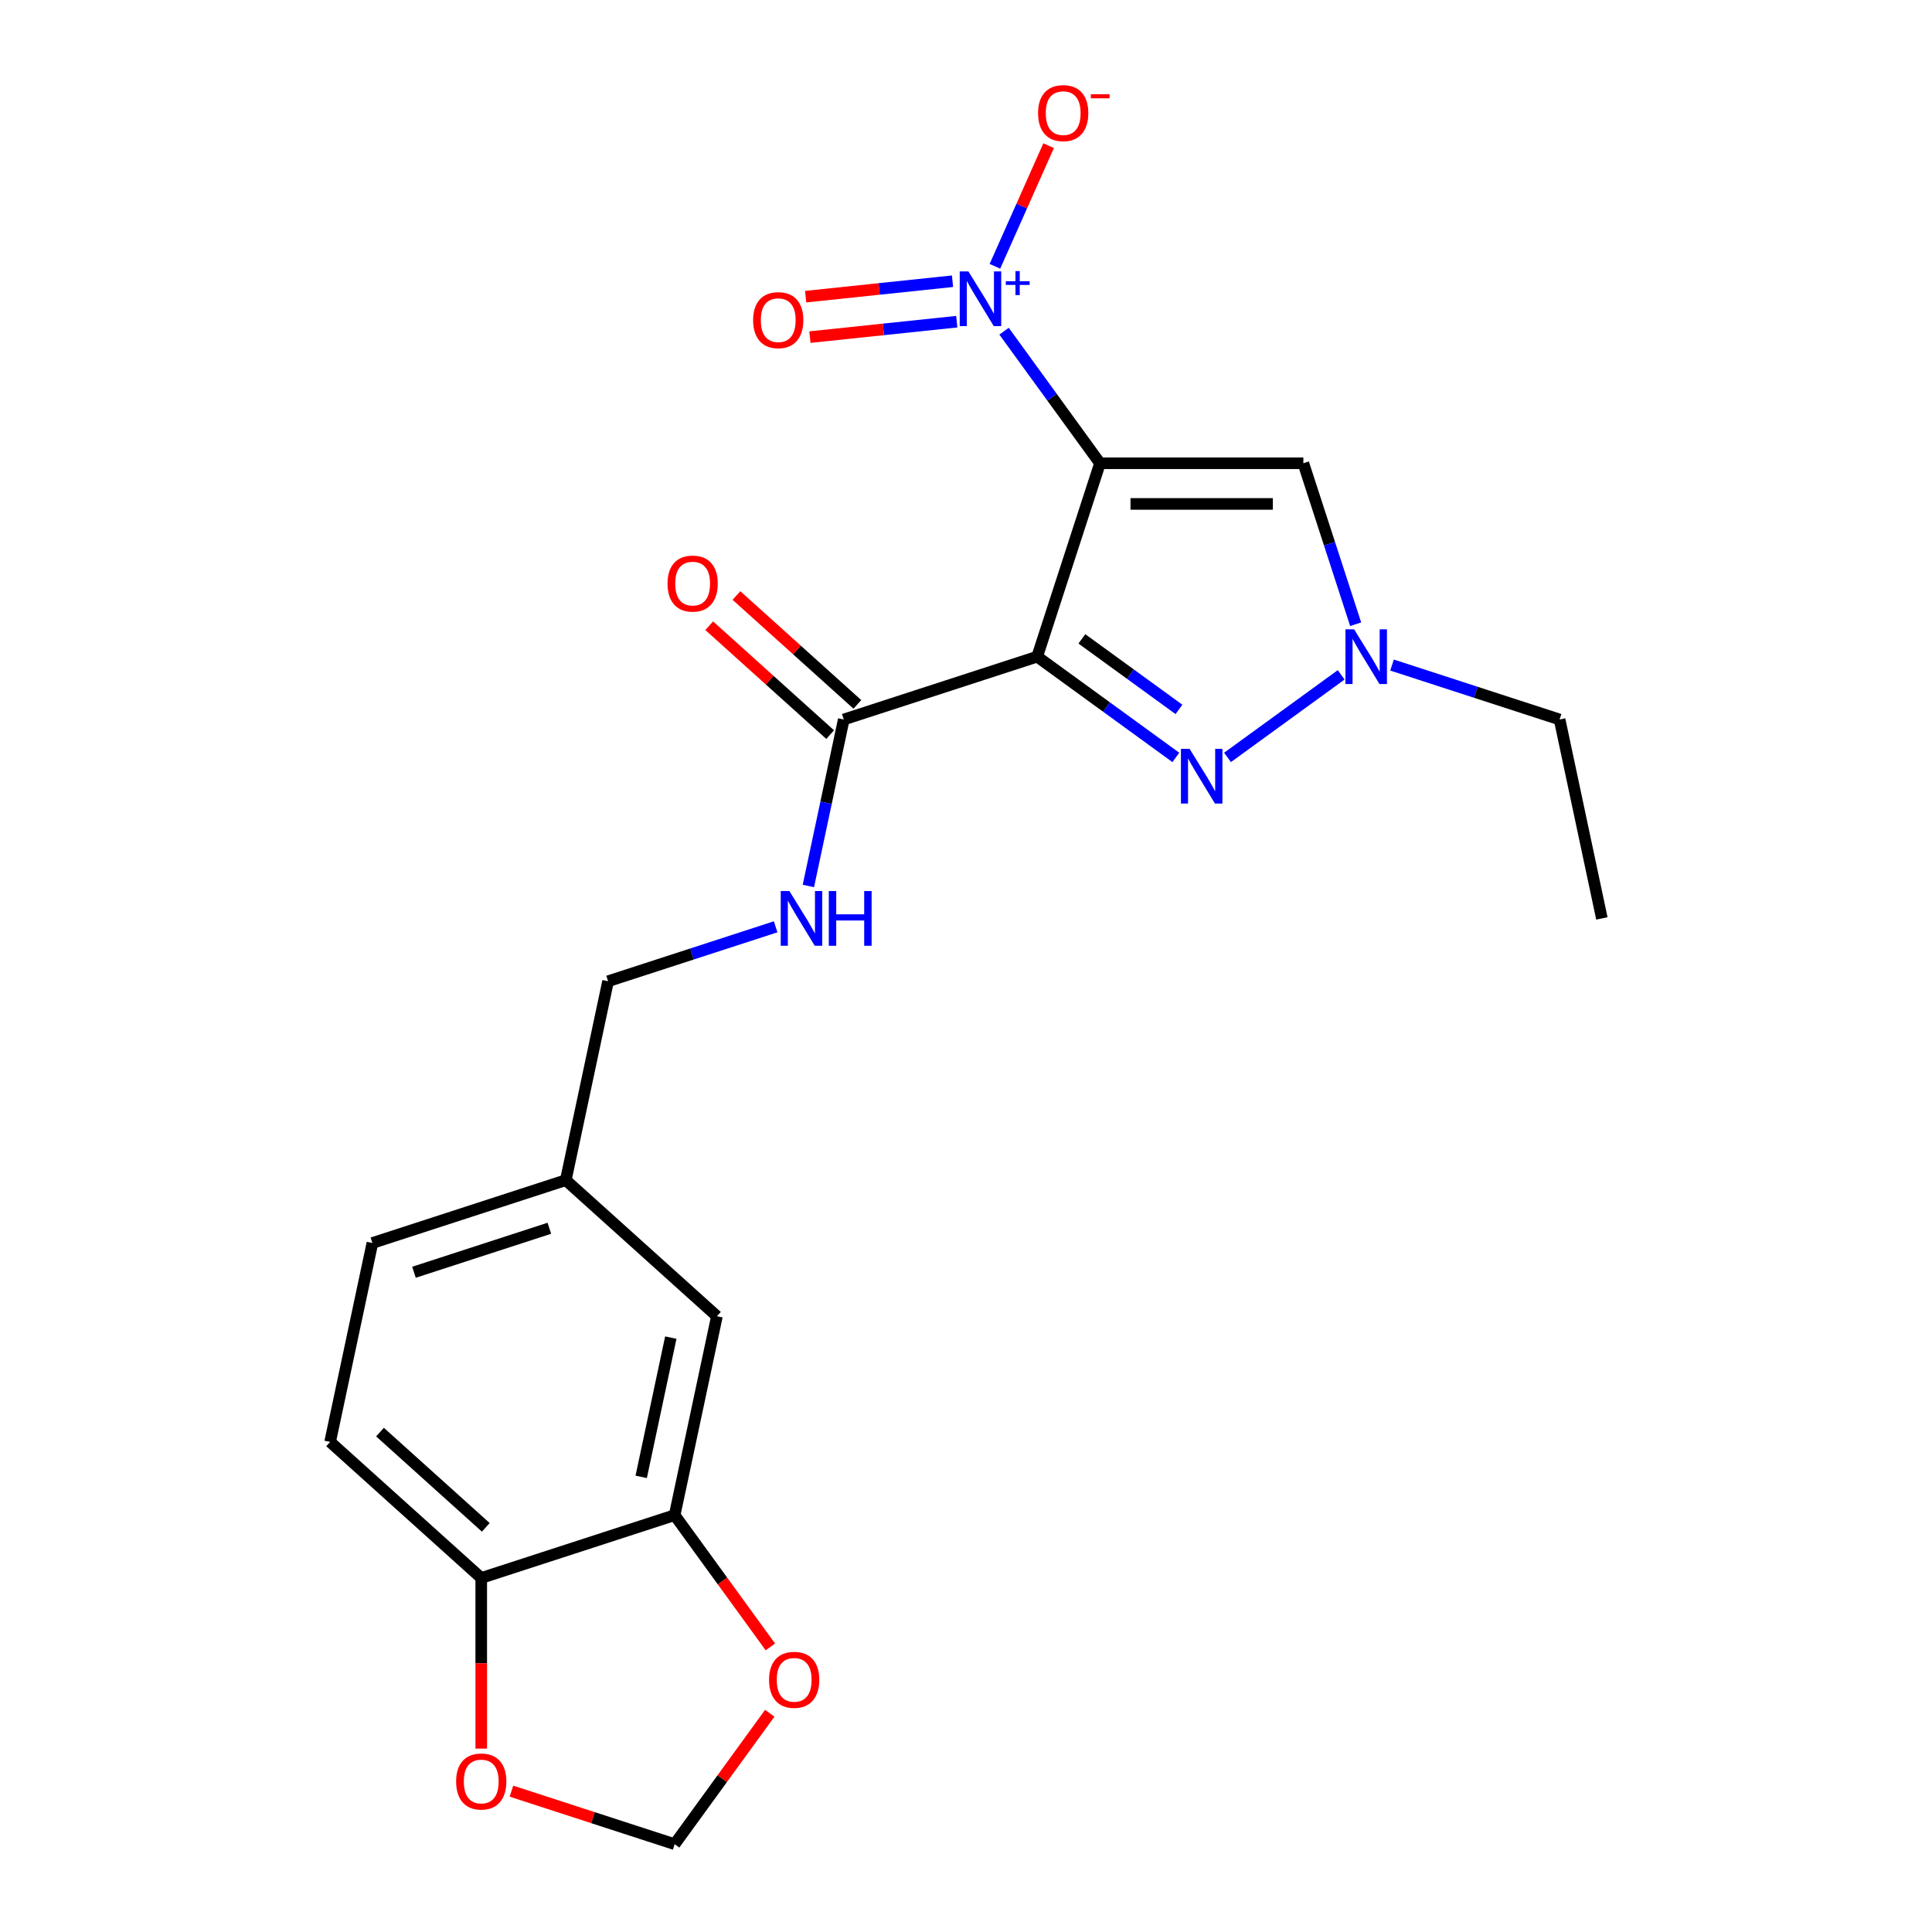 <?xml version='1.0' encoding='iso-8859-1'?>
<svg version='1.1' baseProfile='full'
              xmlns='http://www.w3.org/2000/svg'
                      xmlns:rdkit='http://www.rdkit.org/xml'
                      xmlns:xlink='http://www.w3.org/1999/xlink'
                  xml:space='preserve'
width='1000px' height='1000px' viewBox='0 0 1000 1000'>
<!-- END OF HEADER -->
<rect style='opacity:1.0;fill:#FFFFFF;stroke:none' width='1000' height='1000' x='0' y='0'> </rect>
<path class='bond-0' d='M 569.361,239.781 L 536.835,339.886' style='fill:none;fill-rule:evenodd;stroke:#000000;stroke-width:6px;stroke-linecap:butt;stroke-linejoin:miter;stroke-opacity:1' />
<path class='bond-1' d='M 569.361,239.781 L 544.526,205.599' style='fill:none;fill-rule:evenodd;stroke:#000000;stroke-width:6px;stroke-linecap:butt;stroke-linejoin:miter;stroke-opacity:1' />
<path class='bond-1' d='M 544.526,205.599 L 519.692,171.418' style='fill:none;fill-rule:evenodd;stroke:#0000FF;stroke-width:6px;stroke-linecap:butt;stroke-linejoin:miter;stroke-opacity:1' />
<path class='bond-3' d='M 569.361,239.781 L 674.617,239.781' style='fill:none;fill-rule:evenodd;stroke:#000000;stroke-width:6px;stroke-linecap:butt;stroke-linejoin:miter;stroke-opacity:1' />
<path class='bond-3' d='M 585.149,260.832 L 658.829,260.832' style='fill:none;fill-rule:evenodd;stroke:#000000;stroke-width:6px;stroke-linecap:butt;stroke-linejoin:miter;stroke-opacity:1' />
<path class='bond-2' d='M 536.835,339.886 L 572.726,365.962' style='fill:none;fill-rule:evenodd;stroke:#000000;stroke-width:6px;stroke-linecap:butt;stroke-linejoin:miter;stroke-opacity:1' />
<path class='bond-2' d='M 572.726,365.962 L 608.617,392.039' style='fill:none;fill-rule:evenodd;stroke:#0000FF;stroke-width:6px;stroke-linecap:butt;stroke-linejoin:miter;stroke-opacity:1' />
<path class='bond-2' d='M 559.976,330.678 L 585.1,348.931' style='fill:none;fill-rule:evenodd;stroke:#000000;stroke-width:6px;stroke-linecap:butt;stroke-linejoin:miter;stroke-opacity:1' />
<path class='bond-2' d='M 585.1,348.931 L 610.224,367.185' style='fill:none;fill-rule:evenodd;stroke:#0000FF;stroke-width:6px;stroke-linecap:butt;stroke-linejoin:miter;stroke-opacity:1' />
<path class='bond-5' d='M 536.835,339.886 L 436.73,372.412' style='fill:none;fill-rule:evenodd;stroke:#000000;stroke-width:6px;stroke-linecap:butt;stroke-linejoin:miter;stroke-opacity:1' />
<path class='bond-8' d='M 514.968,137.835 L 528.867,106.619' style='fill:none;fill-rule:evenodd;stroke:#0000FF;stroke-width:6px;stroke-linecap:butt;stroke-linejoin:miter;stroke-opacity:1' />
<path class='bond-8' d='M 528.867,106.619 L 542.766,75.402' style='fill:none;fill-rule:evenodd;stroke:#FF0000;stroke-width:6px;stroke-linecap:butt;stroke-linejoin:miter;stroke-opacity:1' />
<path class='bond-9' d='M 493.021,145.564 L 455.014,149.559' style='fill:none;fill-rule:evenodd;stroke:#0000FF;stroke-width:6px;stroke-linecap:butt;stroke-linejoin:miter;stroke-opacity:1' />
<path class='bond-9' d='M 455.014,149.559 L 417.008,153.553' style='fill:none;fill-rule:evenodd;stroke:#FF0000;stroke-width:6px;stroke-linecap:butt;stroke-linejoin:miter;stroke-opacity:1' />
<path class='bond-9' d='M 495.221,166.5 L 457.215,170.495' style='fill:none;fill-rule:evenodd;stroke:#0000FF;stroke-width:6px;stroke-linecap:butt;stroke-linejoin:miter;stroke-opacity:1' />
<path class='bond-9' d='M 457.215,170.495 L 419.208,174.489' style='fill:none;fill-rule:evenodd;stroke:#FF0000;stroke-width:6px;stroke-linecap:butt;stroke-linejoin:miter;stroke-opacity:1' />
<path class='bond-22' d='M 635.36,392.039 L 694.185,349.3' style='fill:none;fill-rule:evenodd;stroke:#0000FF;stroke-width:6px;stroke-linecap:butt;stroke-linejoin:miter;stroke-opacity:1' />
<path class='bond-4' d='M 674.617,239.781 L 688.152,281.438' style='fill:none;fill-rule:evenodd;stroke:#000000;stroke-width:6px;stroke-linecap:butt;stroke-linejoin:miter;stroke-opacity:1' />
<path class='bond-4' d='M 688.152,281.438 L 701.687,323.094' style='fill:none;fill-rule:evenodd;stroke:#0000FF;stroke-width:6px;stroke-linecap:butt;stroke-linejoin:miter;stroke-opacity:1' />
<path class='bond-20' d='M 720.514,344.23 L 763.881,358.321' style='fill:none;fill-rule:evenodd;stroke:#0000FF;stroke-width:6px;stroke-linecap:butt;stroke-linejoin:miter;stroke-opacity:1' />
<path class='bond-20' d='M 763.881,358.321 L 807.248,372.412' style='fill:none;fill-rule:evenodd;stroke:#000000;stroke-width:6px;stroke-linecap:butt;stroke-linejoin:miter;stroke-opacity:1' />
<path class='bond-7' d='M 436.73,372.412 L 427.572,415.494' style='fill:none;fill-rule:evenodd;stroke:#000000;stroke-width:6px;stroke-linecap:butt;stroke-linejoin:miter;stroke-opacity:1' />
<path class='bond-7' d='M 427.572,415.494 L 418.415,458.577' style='fill:none;fill-rule:evenodd;stroke:#0000FF;stroke-width:6px;stroke-linecap:butt;stroke-linejoin:miter;stroke-opacity:1' />
<path class='bond-14' d='M 443.773,364.59 L 412.478,336.412' style='fill:none;fill-rule:evenodd;stroke:#000000;stroke-width:6px;stroke-linecap:butt;stroke-linejoin:miter;stroke-opacity:1' />
<path class='bond-14' d='M 412.478,336.412 L 381.183,308.234' style='fill:none;fill-rule:evenodd;stroke:#FF0000;stroke-width:6px;stroke-linecap:butt;stroke-linejoin:miter;stroke-opacity:1' />
<path class='bond-14' d='M 429.687,380.234 L 398.392,352.056' style='fill:none;fill-rule:evenodd;stroke:#000000;stroke-width:6px;stroke-linecap:butt;stroke-linejoin:miter;stroke-opacity:1' />
<path class='bond-14' d='M 398.392,352.056 L 367.097,323.878' style='fill:none;fill-rule:evenodd;stroke:#FF0000;stroke-width:6px;stroke-linecap:butt;stroke-linejoin:miter;stroke-opacity:1' />
<path class='bond-6' d='M 349.194,784.237 L 371.078,681.281' style='fill:none;fill-rule:evenodd;stroke:#000000;stroke-width:6px;stroke-linecap:butt;stroke-linejoin:miter;stroke-opacity:1' />
<path class='bond-6' d='M 331.885,764.417 L 347.204,692.347' style='fill:none;fill-rule:evenodd;stroke:#000000;stroke-width:6px;stroke-linecap:butt;stroke-linejoin:miter;stroke-opacity:1' />
<path class='bond-11' d='M 349.194,784.237 L 373.97,818.338' style='fill:none;fill-rule:evenodd;stroke:#000000;stroke-width:6px;stroke-linecap:butt;stroke-linejoin:miter;stroke-opacity:1' />
<path class='bond-11' d='M 373.97,818.338 L 398.746,852.44' style='fill:none;fill-rule:evenodd;stroke:#FF0000;stroke-width:6px;stroke-linecap:butt;stroke-linejoin:miter;stroke-opacity:1' />
<path class='bond-23' d='M 349.194,784.237 L 249.089,816.763' style='fill:none;fill-rule:evenodd;stroke:#000000;stroke-width:6px;stroke-linecap:butt;stroke-linejoin:miter;stroke-opacity:1' />
<path class='bond-18' d='M 401.474,479.713 L 358.108,493.803' style='fill:none;fill-rule:evenodd;stroke:#0000FF;stroke-width:6px;stroke-linecap:butt;stroke-linejoin:miter;stroke-opacity:1' />
<path class='bond-18' d='M 358.108,493.803 L 314.741,507.894' style='fill:none;fill-rule:evenodd;stroke:#000000;stroke-width:6px;stroke-linecap:butt;stroke-linejoin:miter;stroke-opacity:1' />
<path class='bond-10' d='M 249.089,816.763 L 170.868,746.333' style='fill:none;fill-rule:evenodd;stroke:#000000;stroke-width:6px;stroke-linecap:butt;stroke-linejoin:miter;stroke-opacity:1' />
<path class='bond-10' d='M 251.442,790.554 L 196.687,741.253' style='fill:none;fill-rule:evenodd;stroke:#000000;stroke-width:6px;stroke-linecap:butt;stroke-linejoin:miter;stroke-opacity:1' />
<path class='bond-12' d='M 249.089,816.763 L 249.089,860.916' style='fill:none;fill-rule:evenodd;stroke:#000000;stroke-width:6px;stroke-linecap:butt;stroke-linejoin:miter;stroke-opacity:1' />
<path class='bond-12' d='M 249.089,860.916 L 249.089,905.068' style='fill:none;fill-rule:evenodd;stroke:#FF0000;stroke-width:6px;stroke-linecap:butt;stroke-linejoin:miter;stroke-opacity:1' />
<path class='bond-13' d='M 398.426,886.783 L 373.81,920.664' style='fill:none;fill-rule:evenodd;stroke:#FF0000;stroke-width:6px;stroke-linecap:butt;stroke-linejoin:miter;stroke-opacity:1' />
<path class='bond-13' d='M 373.81,920.664 L 349.194,954.545' style='fill:none;fill-rule:evenodd;stroke:#000000;stroke-width:6px;stroke-linecap:butt;stroke-linejoin:miter;stroke-opacity:1' />
<path class='bond-24' d='M 264.72,927.098 L 306.957,940.822' style='fill:none;fill-rule:evenodd;stroke:#FF0000;stroke-width:6px;stroke-linecap:butt;stroke-linejoin:miter;stroke-opacity:1' />
<path class='bond-24' d='M 306.957,940.822 L 349.194,954.545' style='fill:none;fill-rule:evenodd;stroke:#000000;stroke-width:6px;stroke-linecap:butt;stroke-linejoin:miter;stroke-opacity:1' />
<path class='bond-15' d='M 371.078,681.281 L 292.857,610.85' style='fill:none;fill-rule:evenodd;stroke:#000000;stroke-width:6px;stroke-linecap:butt;stroke-linejoin:miter;stroke-opacity:1' />
<path class='bond-16' d='M 170.868,746.333 L 192.752,643.376' style='fill:none;fill-rule:evenodd;stroke:#000000;stroke-width:6px;stroke-linecap:butt;stroke-linejoin:miter;stroke-opacity:1' />
<path class='bond-17' d='M 292.857,610.85 L 314.741,507.894' style='fill:none;fill-rule:evenodd;stroke:#000000;stroke-width:6px;stroke-linecap:butt;stroke-linejoin:miter;stroke-opacity:1' />
<path class='bond-19' d='M 292.857,610.85 L 192.752,643.376' style='fill:none;fill-rule:evenodd;stroke:#000000;stroke-width:6px;stroke-linecap:butt;stroke-linejoin:miter;stroke-opacity:1' />
<path class='bond-19' d='M 284.346,635.75 L 214.273,658.518' style='fill:none;fill-rule:evenodd;stroke:#000000;stroke-width:6px;stroke-linecap:butt;stroke-linejoin:miter;stroke-opacity:1' />
<path class='bond-21' d='M 807.248,372.412 L 829.132,475.368' style='fill:none;fill-rule:evenodd;stroke:#000000;stroke-width:6px;stroke-linecap:butt;stroke-linejoin:miter;stroke-opacity:1' />
<path  class='atom-2' d='M 501.232 140.467
L 510.512 155.467
Q 511.432 156.947, 512.912 159.627
Q 514.392 162.307, 514.472 162.467
L 514.472 140.467
L 518.232 140.467
L 518.232 168.787
L 514.352 168.787
L 504.392 152.387
Q 503.232 150.467, 501.992 148.267
Q 500.792 146.067, 500.432 145.387
L 500.432 168.787
L 496.752 168.787
L 496.752 140.467
L 501.232 140.467
' fill='#0000FF'/>
<path  class='atom-2' d='M 520.608 145.571
L 525.598 145.571
L 525.598 140.318
L 527.816 140.318
L 527.816 145.571
L 532.937 145.571
L 532.937 147.472
L 527.816 147.472
L 527.816 152.752
L 525.598 152.752
L 525.598 147.472
L 520.608 147.472
L 520.608 145.571
' fill='#0000FF'/>
<path  class='atom-3' d='M 615.729 387.594
L 625.009 402.594
Q 625.929 404.074, 627.409 406.754
Q 628.889 409.434, 628.969 409.594
L 628.969 387.594
L 632.729 387.594
L 632.729 415.914
L 628.849 415.914
L 618.889 399.514
Q 617.729 397.594, 616.489 395.394
Q 615.289 393.194, 614.929 392.514
L 614.929 415.914
L 611.249 415.914
L 611.249 387.594
L 615.729 387.594
' fill='#0000FF'/>
<path  class='atom-5' d='M 700.883 325.726
L 710.163 340.726
Q 711.083 342.206, 712.563 344.886
Q 714.043 347.566, 714.123 347.726
L 714.123 325.726
L 717.883 325.726
L 717.883 354.046
L 714.003 354.046
L 704.043 337.646
Q 702.883 335.726, 701.643 333.526
Q 700.443 331.326, 700.083 330.646
L 700.083 354.046
L 696.403 354.046
L 696.403 325.726
L 700.883 325.726
' fill='#0000FF'/>
<path  class='atom-8' d='M 408.586 461.208
L 417.866 476.208
Q 418.786 477.688, 420.266 480.368
Q 421.746 483.048, 421.826 483.208
L 421.826 461.208
L 425.586 461.208
L 425.586 489.528
L 421.706 489.528
L 411.746 473.128
Q 410.586 471.208, 409.346 469.008
Q 408.146 466.808, 407.786 466.128
L 407.786 489.528
L 404.106 489.528
L 404.106 461.208
L 408.586 461.208
' fill='#0000FF'/>
<path  class='atom-8' d='M 428.986 461.208
L 432.826 461.208
L 432.826 473.248
L 447.306 473.248
L 447.306 461.208
L 451.146 461.208
L 451.146 489.528
L 447.306 489.528
L 447.306 476.448
L 432.826 476.448
L 432.826 489.528
L 428.986 489.528
L 428.986 461.208
' fill='#0000FF'/>
<path  class='atom-9' d='M 537.304 58.55
Q 537.304 51.75, 540.664 47.95
Q 544.024 44.15, 550.304 44.15
Q 556.584 44.15, 559.944 47.95
Q 563.304 51.75, 563.304 58.55
Q 563.304 65.43, 559.904 69.35
Q 556.504 73.23, 550.304 73.23
Q 544.064 73.23, 540.664 69.35
Q 537.304 65.47, 537.304 58.55
M 550.304 70.03
Q 554.624 70.03, 556.944 67.15
Q 559.304 64.23, 559.304 58.55
Q 559.304 52.99, 556.944 50.19
Q 554.624 47.35, 550.304 47.35
Q 545.984 47.35, 543.624 50.15
Q 541.304 52.95, 541.304 58.55
Q 541.304 64.27, 543.624 67.15
Q 545.984 70.03, 550.304 70.03
' fill='#FF0000'/>
<path  class='atom-9' d='M 564.624 48.773
L 574.313 48.773
L 574.313 50.885
L 564.624 50.885
L 564.624 48.773
' fill='#FF0000'/>
<path  class='atom-10' d='M 389.813 165.709
Q 389.813 158.909, 393.173 155.109
Q 396.533 151.309, 402.813 151.309
Q 409.093 151.309, 412.453 155.109
Q 415.813 158.909, 415.813 165.709
Q 415.813 172.589, 412.413 176.509
Q 409.013 180.389, 402.813 180.389
Q 396.573 180.389, 393.173 176.509
Q 389.813 172.629, 389.813 165.709
M 402.813 177.189
Q 407.133 177.189, 409.453 174.309
Q 411.813 171.389, 411.813 165.709
Q 411.813 160.149, 409.453 157.349
Q 407.133 154.509, 402.813 154.509
Q 398.493 154.509, 396.133 157.309
Q 393.813 160.109, 393.813 165.709
Q 393.813 171.429, 396.133 174.309
Q 398.493 177.189, 402.813 177.189
' fill='#FF0000'/>
<path  class='atom-12' d='M 398.062 869.471
Q 398.062 862.671, 401.422 858.871
Q 404.782 855.071, 411.062 855.071
Q 417.342 855.071, 420.702 858.871
Q 424.062 862.671, 424.062 869.471
Q 424.062 876.351, 420.662 880.271
Q 417.262 884.151, 411.062 884.151
Q 404.822 884.151, 401.422 880.271
Q 398.062 876.391, 398.062 869.471
M 411.062 880.951
Q 415.382 880.951, 417.702 878.071
Q 420.062 875.151, 420.062 869.471
Q 420.062 863.911, 417.702 861.111
Q 415.382 858.271, 411.062 858.271
Q 406.742 858.271, 404.382 861.071
Q 402.062 863.871, 402.062 869.471
Q 402.062 875.191, 404.382 878.071
Q 406.742 880.951, 411.062 880.951
' fill='#FF0000'/>
<path  class='atom-13' d='M 236.089 922.099
Q 236.089 915.299, 239.449 911.499
Q 242.809 907.699, 249.089 907.699
Q 255.369 907.699, 258.729 911.499
Q 262.089 915.299, 262.089 922.099
Q 262.089 928.979, 258.689 932.899
Q 255.289 936.779, 249.089 936.779
Q 242.849 936.779, 239.449 932.899
Q 236.089 929.019, 236.089 922.099
M 249.089 933.579
Q 253.409 933.579, 255.729 930.699
Q 258.089 927.779, 258.089 922.099
Q 258.089 916.539, 255.729 913.739
Q 253.409 910.899, 249.089 910.899
Q 244.769 910.899, 242.409 913.699
Q 240.089 916.499, 240.089 922.099
Q 240.089 927.819, 242.409 930.699
Q 244.769 933.579, 249.089 933.579
' fill='#FF0000'/>
<path  class='atom-15' d='M 345.509 302.061
Q 345.509 295.261, 348.869 291.461
Q 352.229 287.661, 358.509 287.661
Q 364.789 287.661, 368.149 291.461
Q 371.509 295.261, 371.509 302.061
Q 371.509 308.941, 368.109 312.861
Q 364.709 316.741, 358.509 316.741
Q 352.269 316.741, 348.869 312.861
Q 345.509 308.981, 345.509 302.061
M 358.509 313.541
Q 362.829 313.541, 365.149 310.661
Q 367.509 307.741, 367.509 302.061
Q 367.509 296.501, 365.149 293.701
Q 362.829 290.861, 358.509 290.861
Q 354.189 290.861, 351.829 293.661
Q 349.509 296.461, 349.509 302.061
Q 349.509 307.781, 351.829 310.661
Q 354.189 313.541, 358.509 313.541
' fill='#FF0000'/>
</svg>
